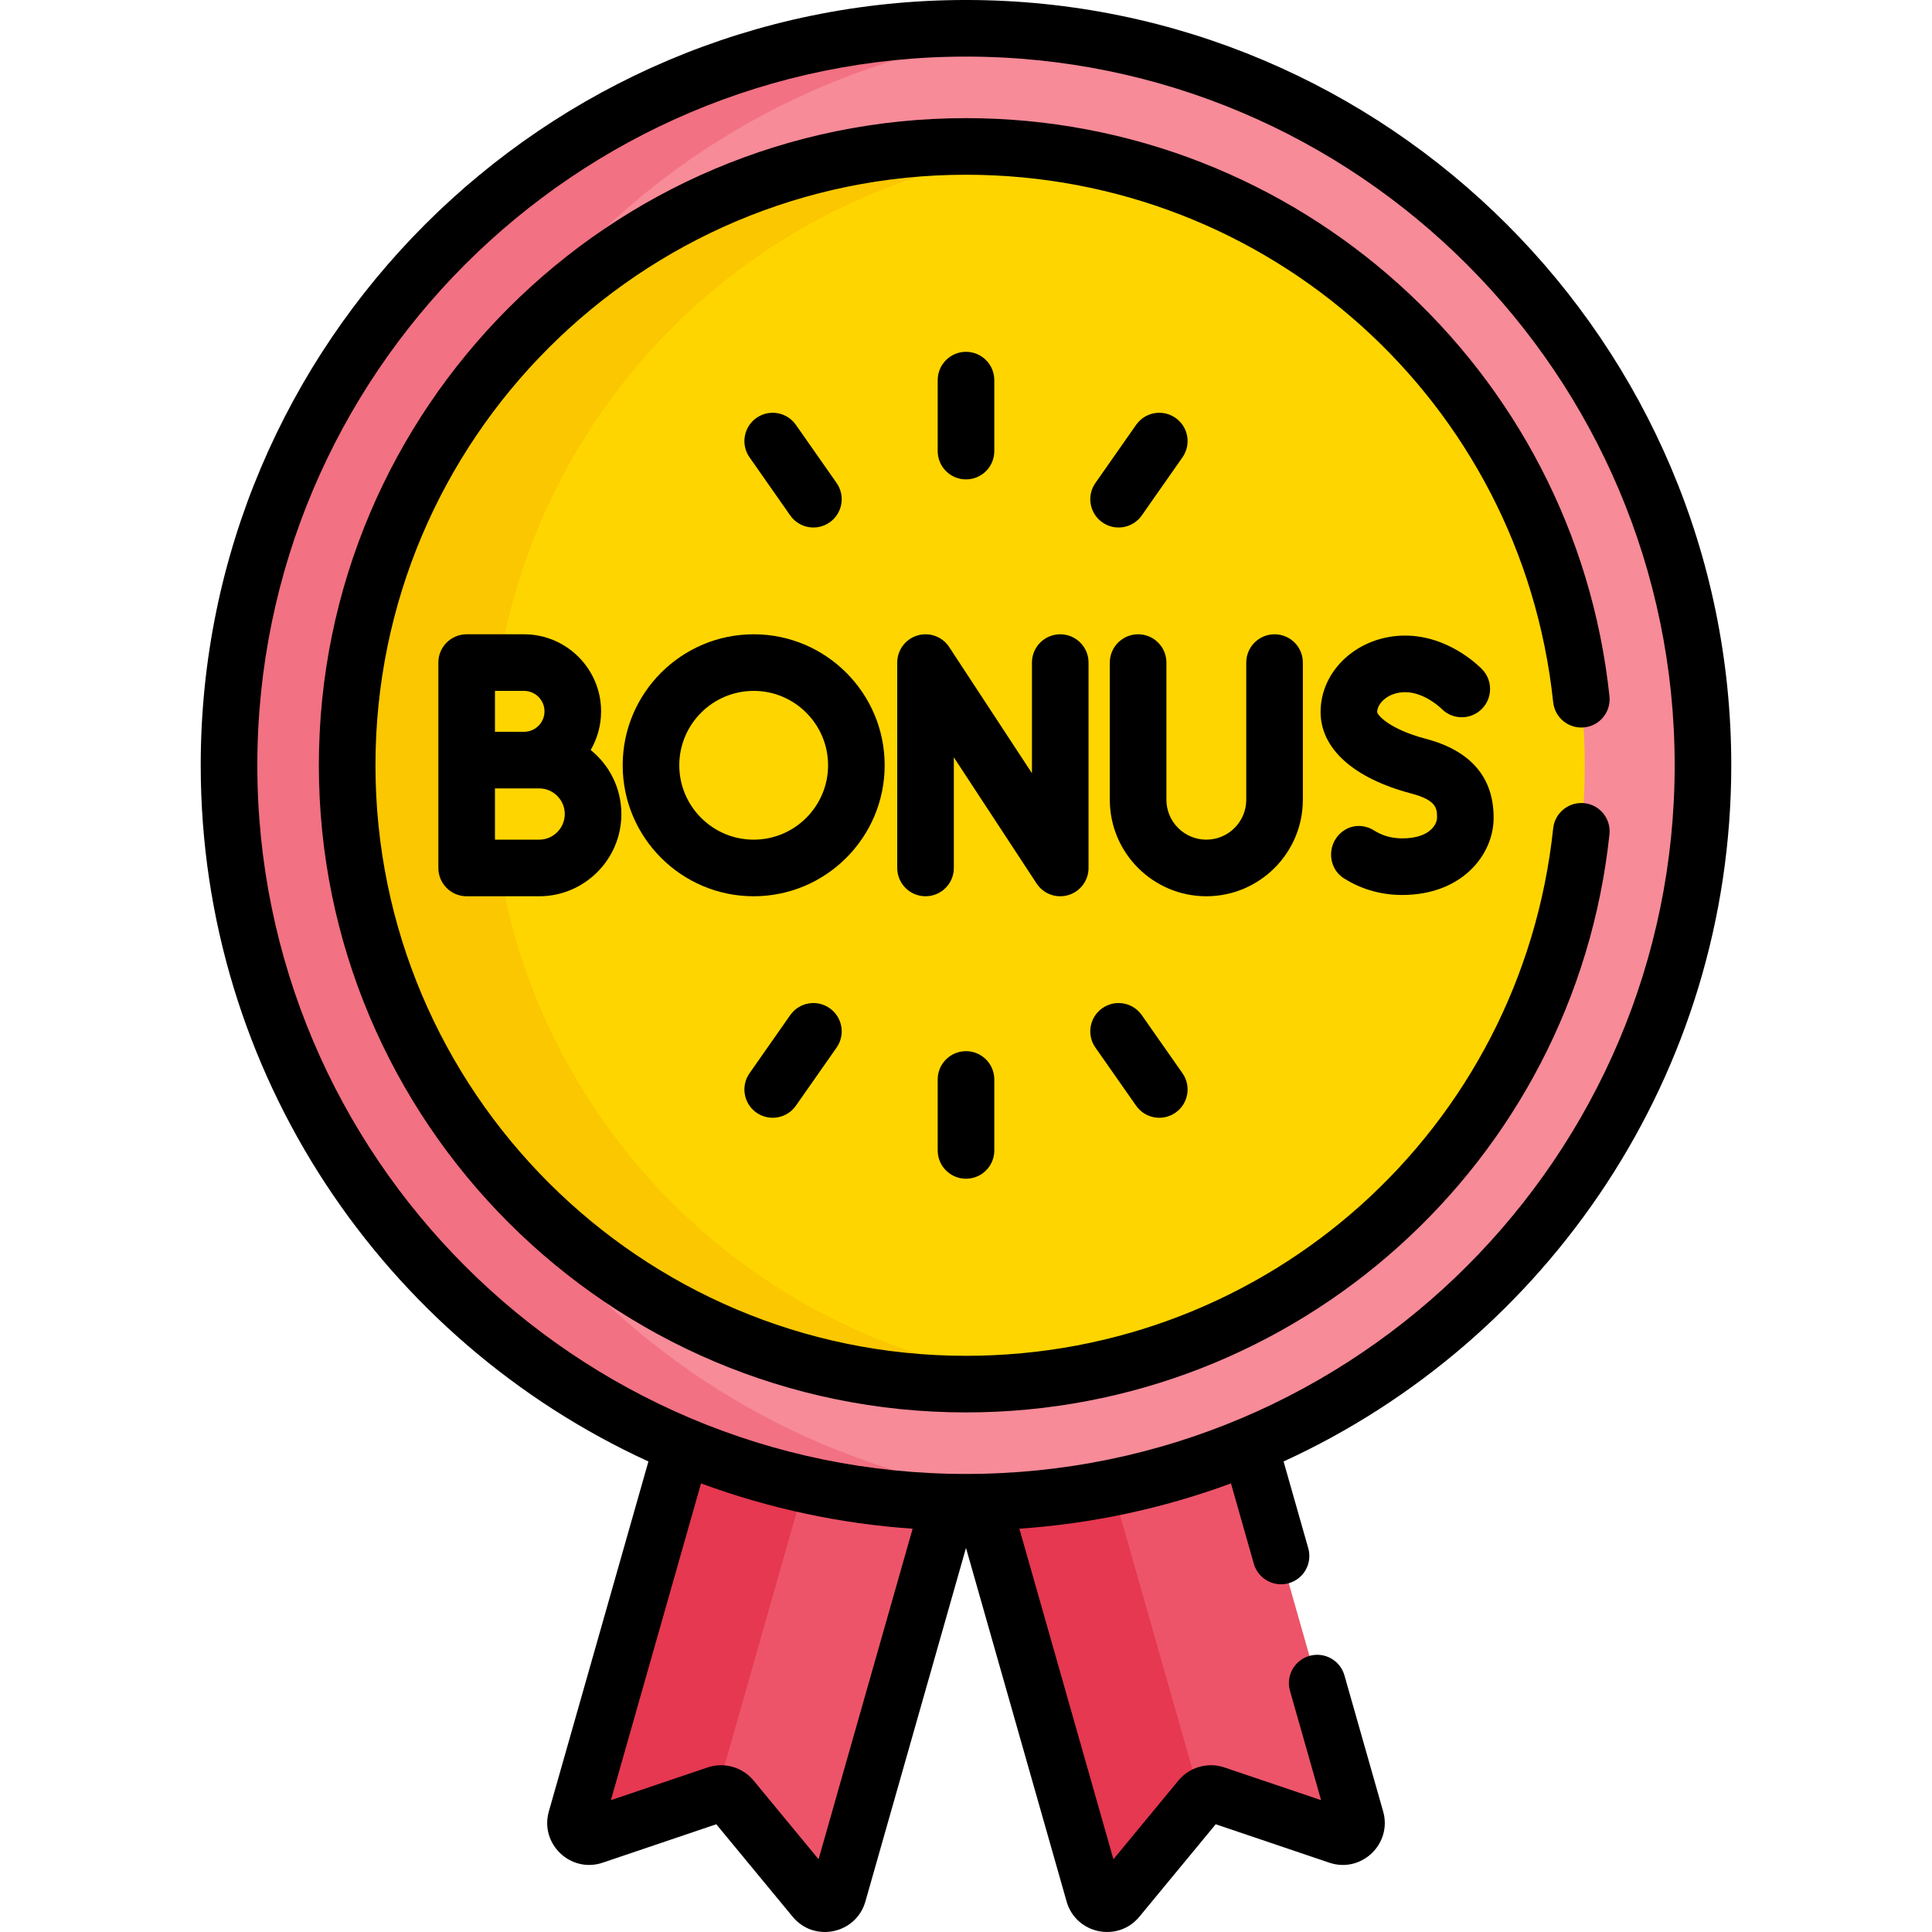 <svg id="Capa_1" enable-background="new 0 0 512.004 512.004" height="512" viewBox="0 0 512.004 512.004" width="512" xmlns="http://www.w3.org/2000/svg"><g><g><path d="m359.329 482.101c-.634-2.229-13.661-48.014-28.165-98.987l-10.921-2.863-30.397 6.135 25.397 90.232h2.844c.958-1.161 2.533-1.609 3.959-1.127l32.633 11.038c2.767.937 5.45-1.617 4.65-4.428z" fill="#ed5469"/><path d="m245.993 390.501-32.989-5.83-25.511 86.83 2.334 4.028.112-.038c1.426-.482 3.001-.034 3.959 1.127l21.934 26.564c1.861 2.253 5.486 1.494 6.285-1.317.654-2.299 14.492-50.934 29.536-103.805z" fill="#ed5469"/><path d="m292.371 385.876-26.628 5.375-5.411 6.809c15.043 52.871 28.881 101.506 29.536 103.805.8 2.811 4.425 3.57 6.285 1.317l21.934-26.564c.025-.03.054-.054.08-.083-7.297-25.643-16.187-56.888-25.796-90.659z" fill="#e63850"/><path d="m215.551 385.121-27.558-4.87-7.172 2.863c-14.503 50.973-27.531 96.757-28.165 98.987-.8 2.811 1.883 5.365 4.651 4.428l32.521-11c7.34-25.802 16.138-56.719 25.723-90.408z" fill="#e63850"/><path d="m257.042 7.514c-91.924 17.5-161.419 98.274-161.419 195.294s69.495 177.794 161.418 195.294c107.382-.567 194.259-87.78 194.259-195.294 0-107.515-86.877-194.727-194.258-195.294z" fill="#f78b98"/><path d="m98.797 202.808c0-101.435 77.33-184.8 176.251-194.38-6.271-.608-12.626-.928-19.056-.928-107.865 0-195.307 87.442-195.307 195.308s87.442 195.308 195.307 195.308c6.43 0 12.785-.32 19.056-.927-98.921-9.581-176.251-92.946-176.251-194.381z" fill="#f27182"/><path d="m264.572 39.03c-77.703 14.055-136.645 82.023-136.645 163.777s58.942 149.723 136.645 163.778c86.586-4.462 155.42-76.081 155.42-163.778 0-87.696-68.833-159.314-155.42-163.777z" fill="#ffd500"/><path d="m130.104 202.808c0-84.127 63.349-153.448 144.944-162.892-6.253-.724-12.609-1.108-19.056-1.108-90.575 0-164 73.425-164 164s73.425 164 164 164c6.447 0 12.803-.384 19.056-1.108-81.595-9.444-144.944-78.764-144.944-162.892z" fill="#fbc700"/></g><g><path d="m234.448 202.808c0-19.142-15.573-34.714-34.715-34.714s-34.714 15.572-34.714 34.714 15.572 34.714 34.714 34.714 34.715-15.573 34.715-34.714zm-34.715 19.713c-10.87 0-19.714-8.844-19.714-19.714s8.844-19.714 19.714-19.714c10.871 0 19.715 8.844 19.715 19.714s-8.843 19.714-19.715 19.714z"/><path d="m138.877 168.094h-15.207c-4.143 0-7.5 3.357-7.5 7.5v54.428c0 4.143 3.357 7.5 7.5 7.5h19.21c12.017 0 21.793-9.776 21.793-21.793 0-6.851-3.177-12.973-8.135-16.971 1.754-3.013 2.76-6.513 2.76-10.243 0-11.26-9.161-20.421-20.421-20.421zm-7.707 15h7.707c2.989 0 5.421 2.432 5.421 5.421s-2.432 5.421-5.421 5.421h-7.707zm11.71 39.427h-11.71v-13.586h11.71c3.746 0 6.793 3.047 6.793 6.793s-3.047 6.793-6.793 6.793z"/><path d="m377.789 195.771c-9.612-2.533-12.817-6.306-12.817-7.092 0-2.189 2.814-5.243 7.397-5.243 5.143 0 9.492 4.229 9.657 4.391 2.876 2.943 7.594 3.021 10.565.16 2.983-2.873 3.073-7.62.2-10.604-.881-.915-8.945-8.946-20.423-8.946-12.35 0-22.397 9.081-22.397 20.243 0 9.706 8.746 17.578 23.996 21.597 6.866 1.809 6.866 4.055 6.866 6.434 0 1.521-1.661 5.469-9.244 5.469-3.237 0-5.694-.987-7.431-2.091-2.39-1.52-5.411-1.628-7.81-.122-4.71 2.957-4.837 9.889-.127 12.845 3.927 2.465 9.08 4.368 15.368 4.368 15.747 0 24.244-10.546 24.244-20.469.001-10.741-6.07-17.786-18.044-20.94z"/><path d="m283.125 237.208c3.177-.949 5.354-3.871 5.354-7.187v-54.428c0-4.143-3.357-7.5-7.5-7.5s-7.5 3.357-7.5 7.5v29.318l-21.928-33.432c-1.819-2.773-5.241-4.022-8.418-3.073s-5.354 3.871-5.354 7.187v54.428c0 4.143 3.357 7.5 7.5 7.5s7.5-3.357 7.5-7.5v-29.318l21.928 33.432c1.815 2.768 5.234 4.023 8.418 3.073z"/><path d="m345.274 211.941v-36.348c0-4.143-3.357-7.5-7.5-7.5s-7.5 3.357-7.5 7.5v36.348c0 5.834-4.746 10.58-10.58 10.58s-10.581-4.746-10.581-10.58v-36.348c0-4.143-3.357-7.5-7.5-7.5s-7.5 3.357-7.5 7.5v36.348c0 14.104 11.476 25.58 25.581 25.58s25.58-11.475 25.58-25.58z"/><path d="m53.194 202.808c0 81.819 48.707 152.47 118.645 184.501-13.774 48.41-25.778 90.602-26.388 92.74-2.455 8.629 5.807 16.452 14.269 13.585l30.104-10.183 20.233 24.505c5.718 6.927 16.835 4.562 19.283-4.038l26.661-93.701 26.661 93.701c2.453 8.617 13.578 10.949 19.282 4.04l20.234-24.507 30.104 10.183c8.483 2.871 16.718-4.973 14.269-13.587l-10.26-36.056c-1.134-3.984-5.284-6.296-9.267-5.161-3.984 1.134-6.295 5.282-5.161 9.267l8.242 28.966-25.647-8.675c-4.343-1.473-9.224-.084-12.147 3.455l-17.239 20.879-24.925-87.6c19.084-1.3 38.037-5.339 56.074-12.003l6.058 21.29c1.135 3.985 5.285 6.296 9.267 5.161 3.984-1.135 6.295-5.283 5.161-9.267l-6.543-22.995c69.938-32.03 118.645-102.682 118.645-184.501.001-111.828-90.979-202.807-202.807-202.807s-202.808 90.979-202.808 202.808zm163.737 289.914-17.241-20.882c-2.917-3.528-7.792-4.922-12.144-3.453l-25.649 8.676c3.999-14.054 13.392-47.065 23.885-83.943 18.28 6.753 37.347 10.736 56.074 12.004zm226.879-289.914c0 103.566-84.266 187.808-187.808 187.808-103.544 0-187.808-84.243-187.808-187.808 0-103.558 84.25-187.808 187.808-187.808s187.808 84.25 187.808 187.808z"/><path d="m263.502 119.546v-18.808c0-4.143-3.357-7.5-7.5-7.5s-7.5 3.357-7.5 7.5v18.808c0 4.143 3.357 7.5 7.5 7.5s7.5-3.358 7.5-7.5z"/><path d="m219.864 138.439c3.394-2.376 4.218-7.053 1.842-10.445l-10.787-15.405c-2.375-3.393-7.052-4.219-10.445-1.842-3.394 2.376-4.218 7.053-1.842 10.445l10.787 15.405c2.374 3.392 7.049 4.22 10.445 1.842z"/><path d="m302.585 136.598 10.787-15.405c2.376-3.393 1.552-8.069-1.842-10.445s-8.068-1.551-10.445 1.842l-10.787 15.405c-2.376 3.393-1.552 8.069 1.842 10.445 3.396 2.378 8.071 1.548 10.445-1.842z"/><path d="m248.502 286.07v18.807c0 4.143 3.357 7.5 7.5 7.5s7.5-3.357 7.5-7.5v-18.807c0-4.143-3.357-7.5-7.5-7.5s-7.5 3.358-7.5 7.5z"/><path d="m209.419 269.018-10.787 15.406c-2.376 3.394-1.551 8.069 1.842 10.445 3.396 2.378 8.071 1.549 10.445-1.842l10.787-15.406c2.376-3.394 1.551-8.069-1.842-10.445s-8.069-1.552-10.445 1.842z"/><path d="m301.085 293.027c2.376 3.393 7.051 4.218 10.445 1.842 3.393-2.376 4.218-7.052 1.842-10.445l-10.787-15.406c-2.375-3.393-7.05-4.22-10.445-1.842-3.393 2.376-4.218 7.052-1.842 10.445z"/><path d="m84.502 202.808c0 94.565 76.935 171.5 171.5 171.5 87.72 0 161.307-66.29 170.527-153.209.438-4.119-2.548-7.812-6.667-8.249-4.109-.433-7.812 2.547-8.249 6.667-8.454 79.694-75.353 139.791-155.611 139.791-86.294 0-156.5-70.206-156.5-156.5s70.206-156.5 156.5-156.5c80.259 0 147.157 60.097 155.611 139.791.437 4.118 4.12 7.101 8.249 6.667 4.119-.437 7.104-4.13 6.667-8.249-9.212-86.835-82.719-153.209-170.527-153.209-94.565 0-171.5 76.934-171.5 171.5z"/></g></g></svg>